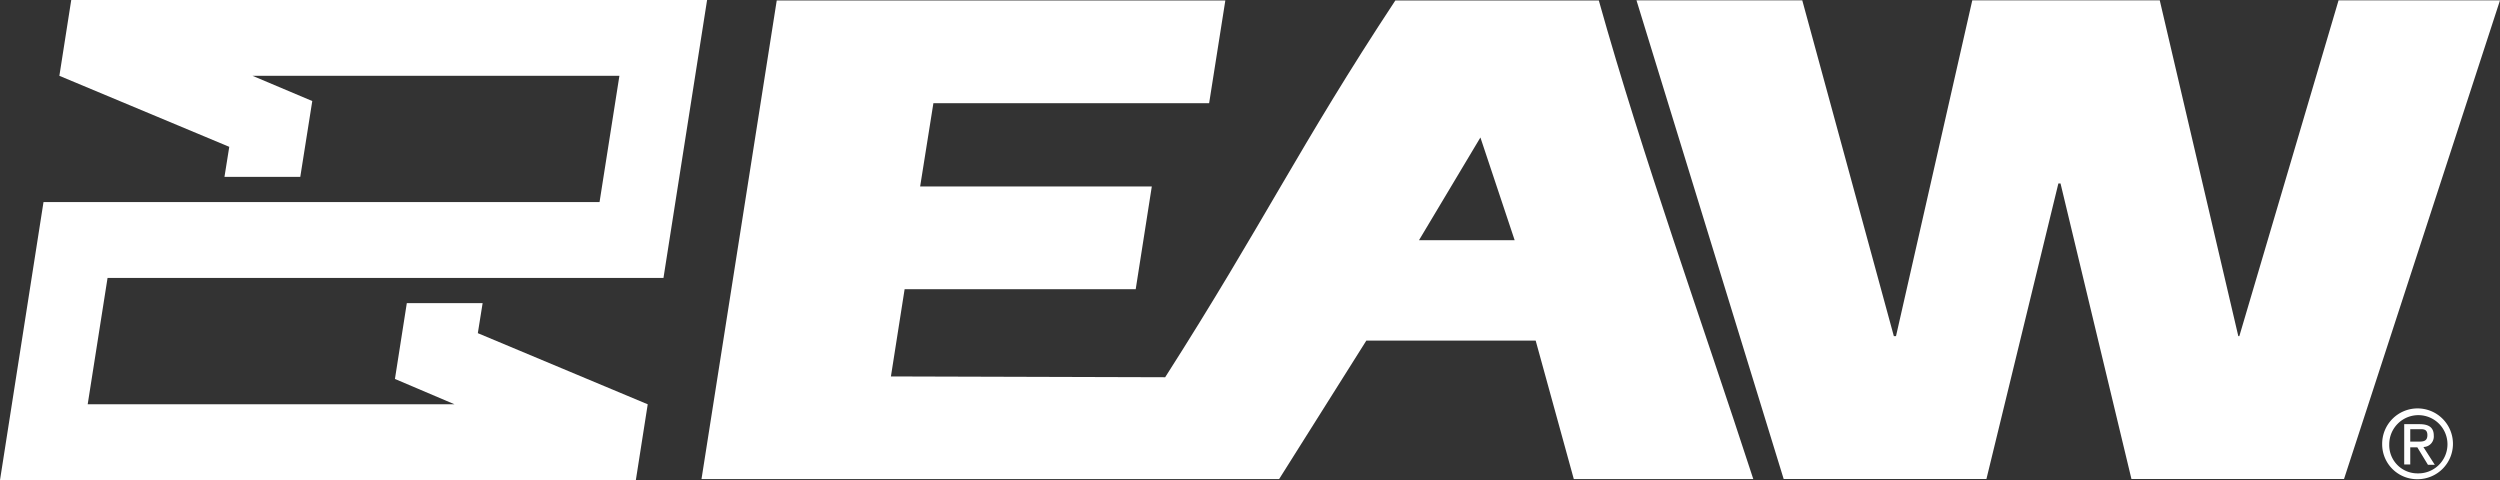 <svg id="EAW_logo_202" data-name="EAW logo 202" xmlns="http://www.w3.org/2000/svg" viewBox="0 0 218.96 42.04"><rect x="0" y="0" width="218.96" height="42.04" fill="#333333" stroke="none"/><defs><style>.cls-1{fill:#fff;}</style></defs><title>EAW_logo_WHITE</title><polygon class="cls-1" points="204.82 0.03 196.13 29.44 196.04 29.44 189.16 0.03 172.74 0.03 166.06 29.44 165.87 29.44 157.85 0.03 143.33 0.03 156.22 41.95 173.98 41.95 180.28 16.07 180.47 16.07 186.68 41.95 205.3 41.95 218.96 0.03 204.82 0.03"/><polygon class="cls-1" points="6.24 0 61.93 0 58.11 24.34 9.42 24.34 7.68 35.41 39.81 35.41 34.59 33.19 35.63 26.55 42.27 26.55 41.85 29.18 56.73 35.41 55.69 42.05 0 42.05 3.81 17.7 52.51 17.7 54.25 6.64 22.12 6.64 27.35 8.85 26.3 15.49 19.66 15.49 20.08 12.86 5.2 6.64 6.24 0"/><path class="cls-1" d="M195.25,111l5.38-9,3,9ZM149,122.93l1.2-7.64h20.24l1.41-9H151.56L152.72,99h24.15l1.42-9H139l-6.59,41.92H183l7.64-12.13h14.83l3.34,12.13h15.72C220,118,214.85,103.74,211,90H193.18c-8.39,12.72-11.53,19.48-20.16,33Z" transform="translate(-70.97 -89.96)"/><path class="cls-1" d="M279.61,128.86a3.1,3.1,0,1,1,3.11,3.07A3.06,3.06,0,0,1,279.61,128.86Zm3.11,2.56a2.55,2.55,0,1,0-2.49-2.56A2.47,2.47,0,0,0,282.72,131.42Zm-.65-.78h-.53v-3.53h1.34c.84,0,1.25.31,1.25,1a.92.92,0,0,1-.91,1l1,1.56h-.6l-.93-1.53h-.62Zm.64-2c.46,0,.86,0,.86-.57s-.4-.52-.77-.52h-.73v1.09Z" transform="translate(-70.97 -89.96)"/></svg>